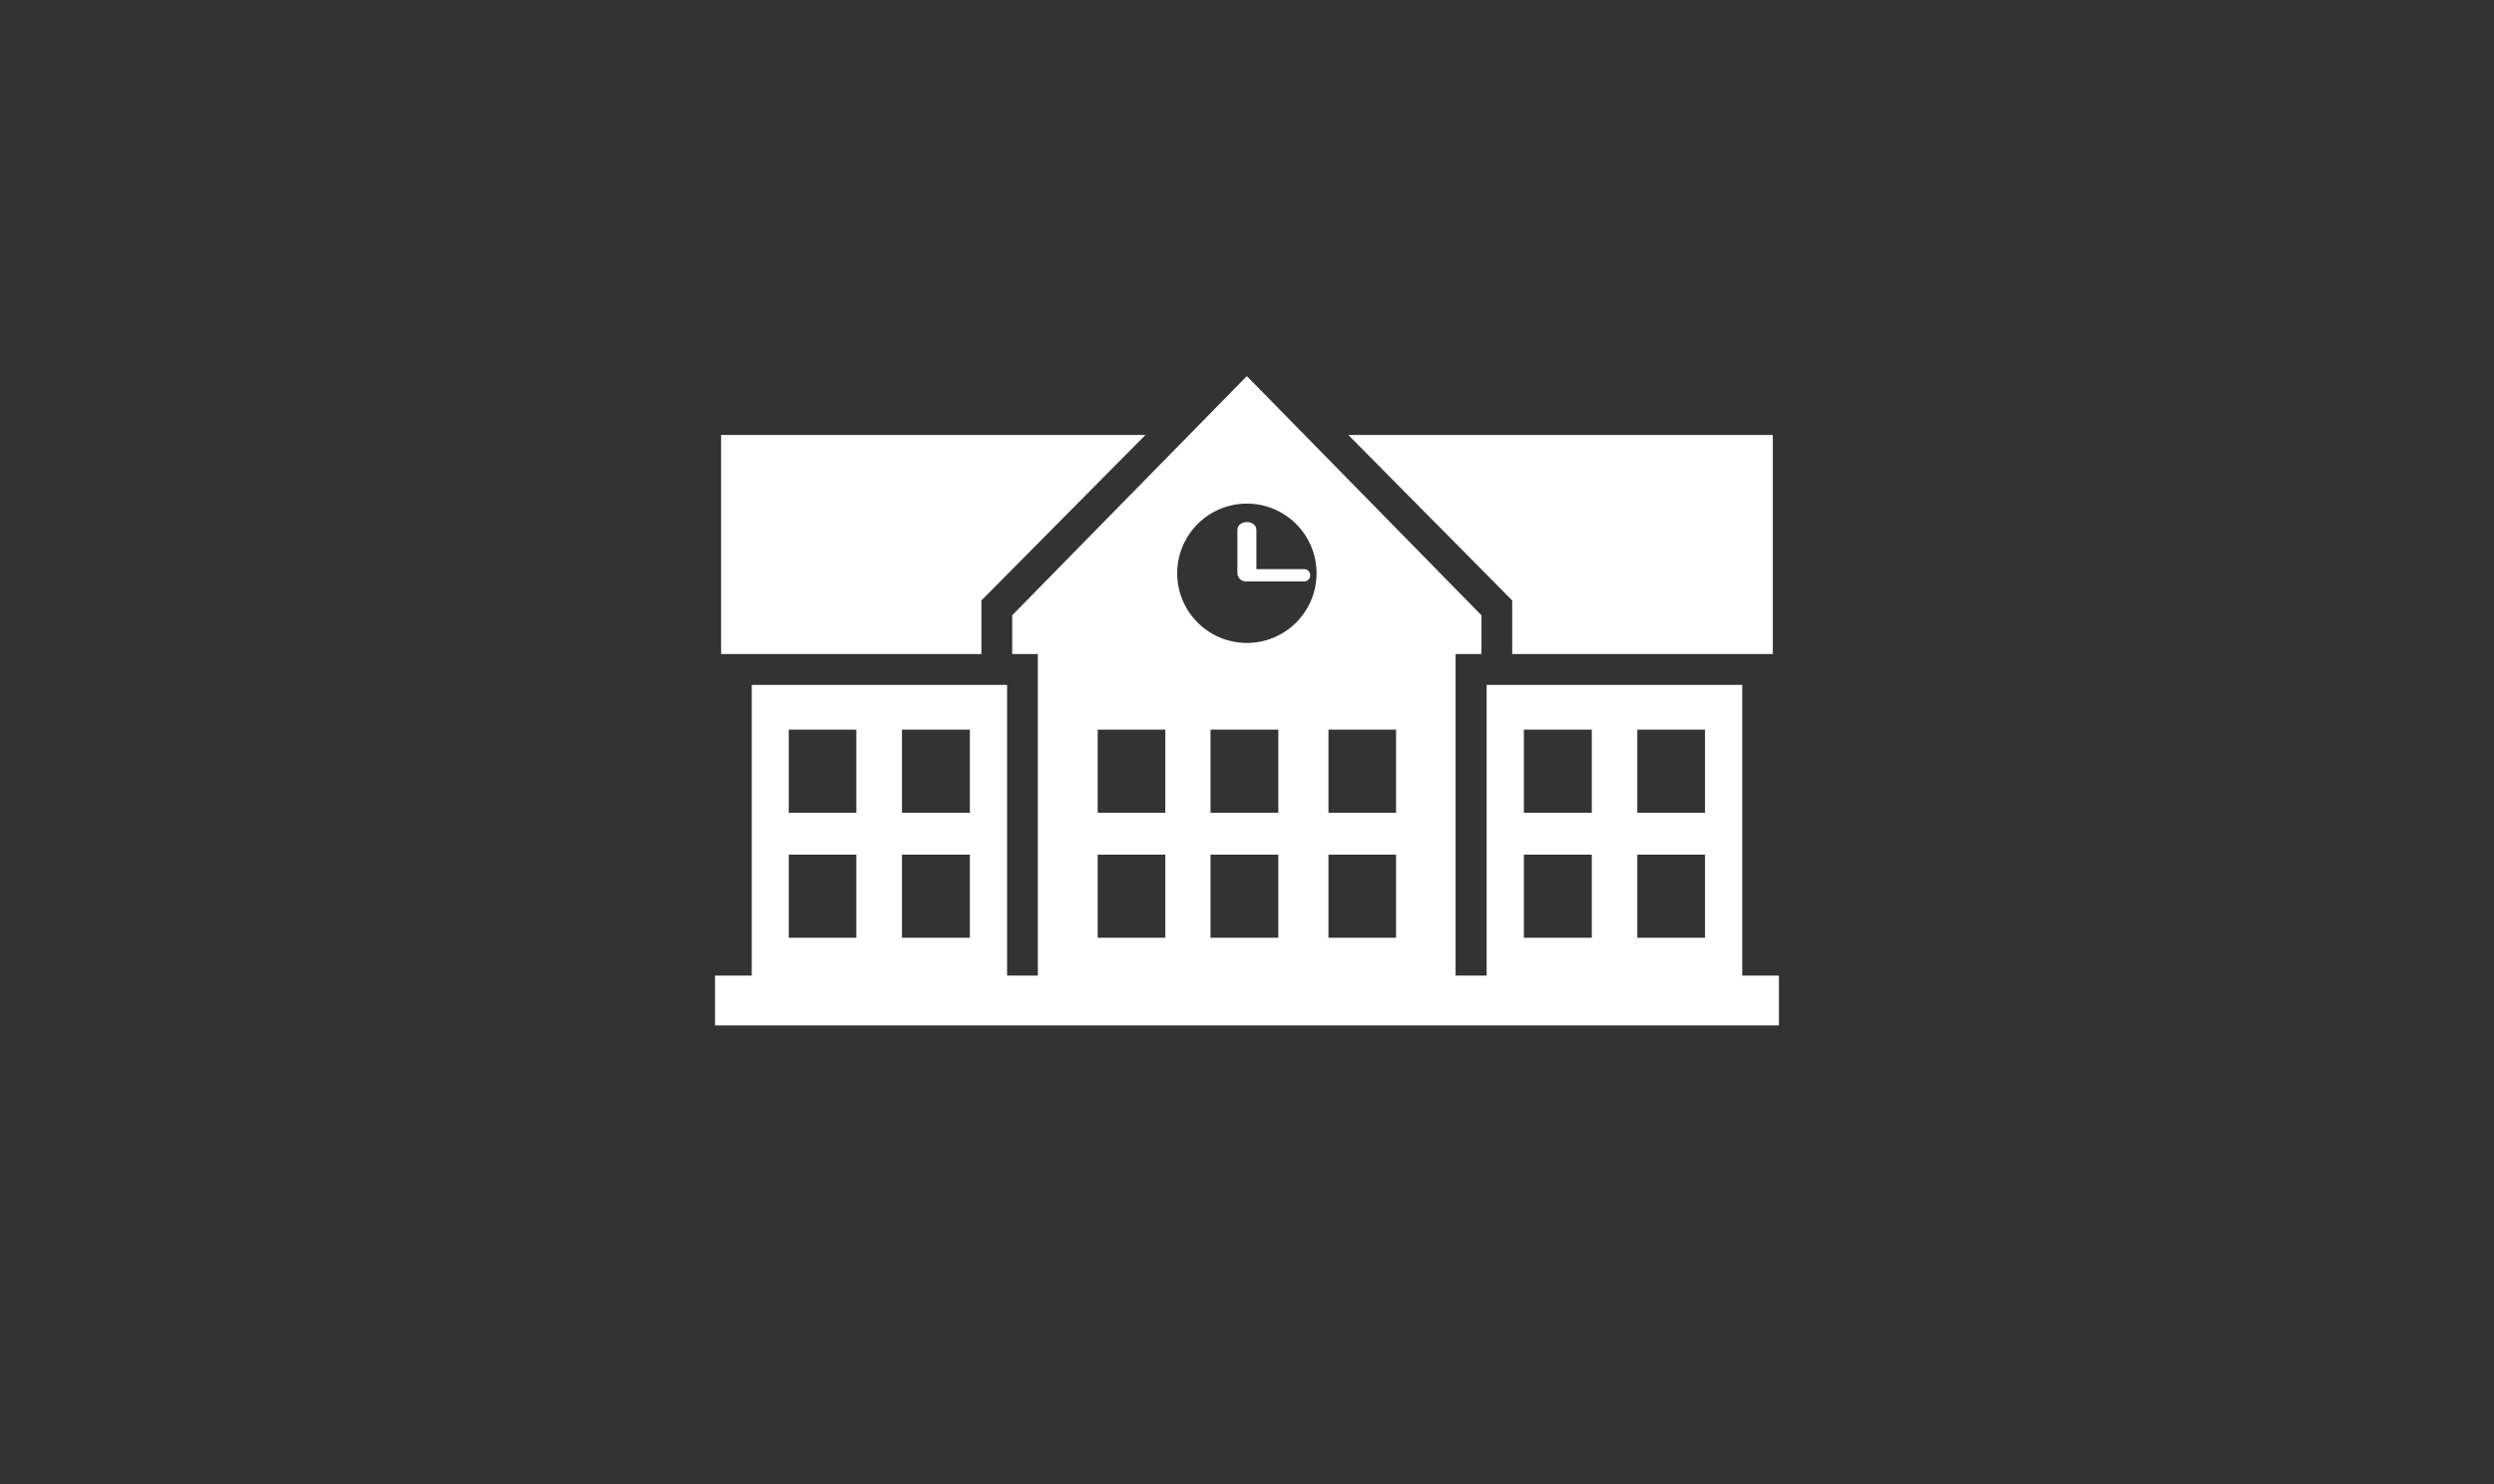 <svg xmlns="http://www.w3.org/2000/svg" width="84" height="50" viewBox="0 0 84 50"><rect x="0" y="0" width="84" height="50" fill="#333333" stroke="none"/><defs><style>.a{fill:#fff;fill-rule:evenodd;}.b{fill:none;}</style></defs><title>location-icon-kyouiku</title><path class="a" d="M30.379,24.582h2.287V27.381H30.379V24.582Zm-3.813,0h2.276V27.381h-2.276V24.582Zm0,4.211h2.276v2.801h-2.276V28.793Zm3.813,0h2.287v2.801H30.379V28.793Zm20.946-4.211H53.613V27.381H51.325V24.582Zm3.821,0H57.426V27.381H55.145V24.582Zm0,4.211H57.426v2.801H55.145V28.793Zm-3.821,0H53.613v2.801H51.325V28.793Zm-6.581,0h2.276v2.801h-2.276V28.793Zm-3.972,0H43.055v2.801H40.771V28.793Zm-3.801,0h2.277v2.801H36.971V28.793Zm0-4.211h2.277V27.381H36.971V24.582Zm3.801,0H43.055V27.381H40.771V24.582Zm3.972,0h2.276V27.381h-2.276V24.582Zm-2.748-7.615a2.347,2.347,0,1,1-2.347,2.345,2.348,2.348,0,0,1,2.347-2.345Zm-.32,2.344a.292.292,0,0,0,.324.278h1.936a.208.208,0,0,0,0-.415H42.316V17.86c0-.36-.64-.36-.64,0v1.45ZM34.954,32.868H33.92V23.074h-8.601V32.868H24.083v1.679H59.916V32.868h-1.236V23.074H50.071V32.868h-1.046V22.034h.872V20.729L41.995,12.671,34.092,20.729v1.306h.863V32.868ZM45.413,14.655H59.71v7.379h-8.777V20.23L45.413,14.655Zm-6.834,0-5.524,5.575v1.804H24.287V14.655Z"/><rect class="b" width="84" height="50"/></svg>